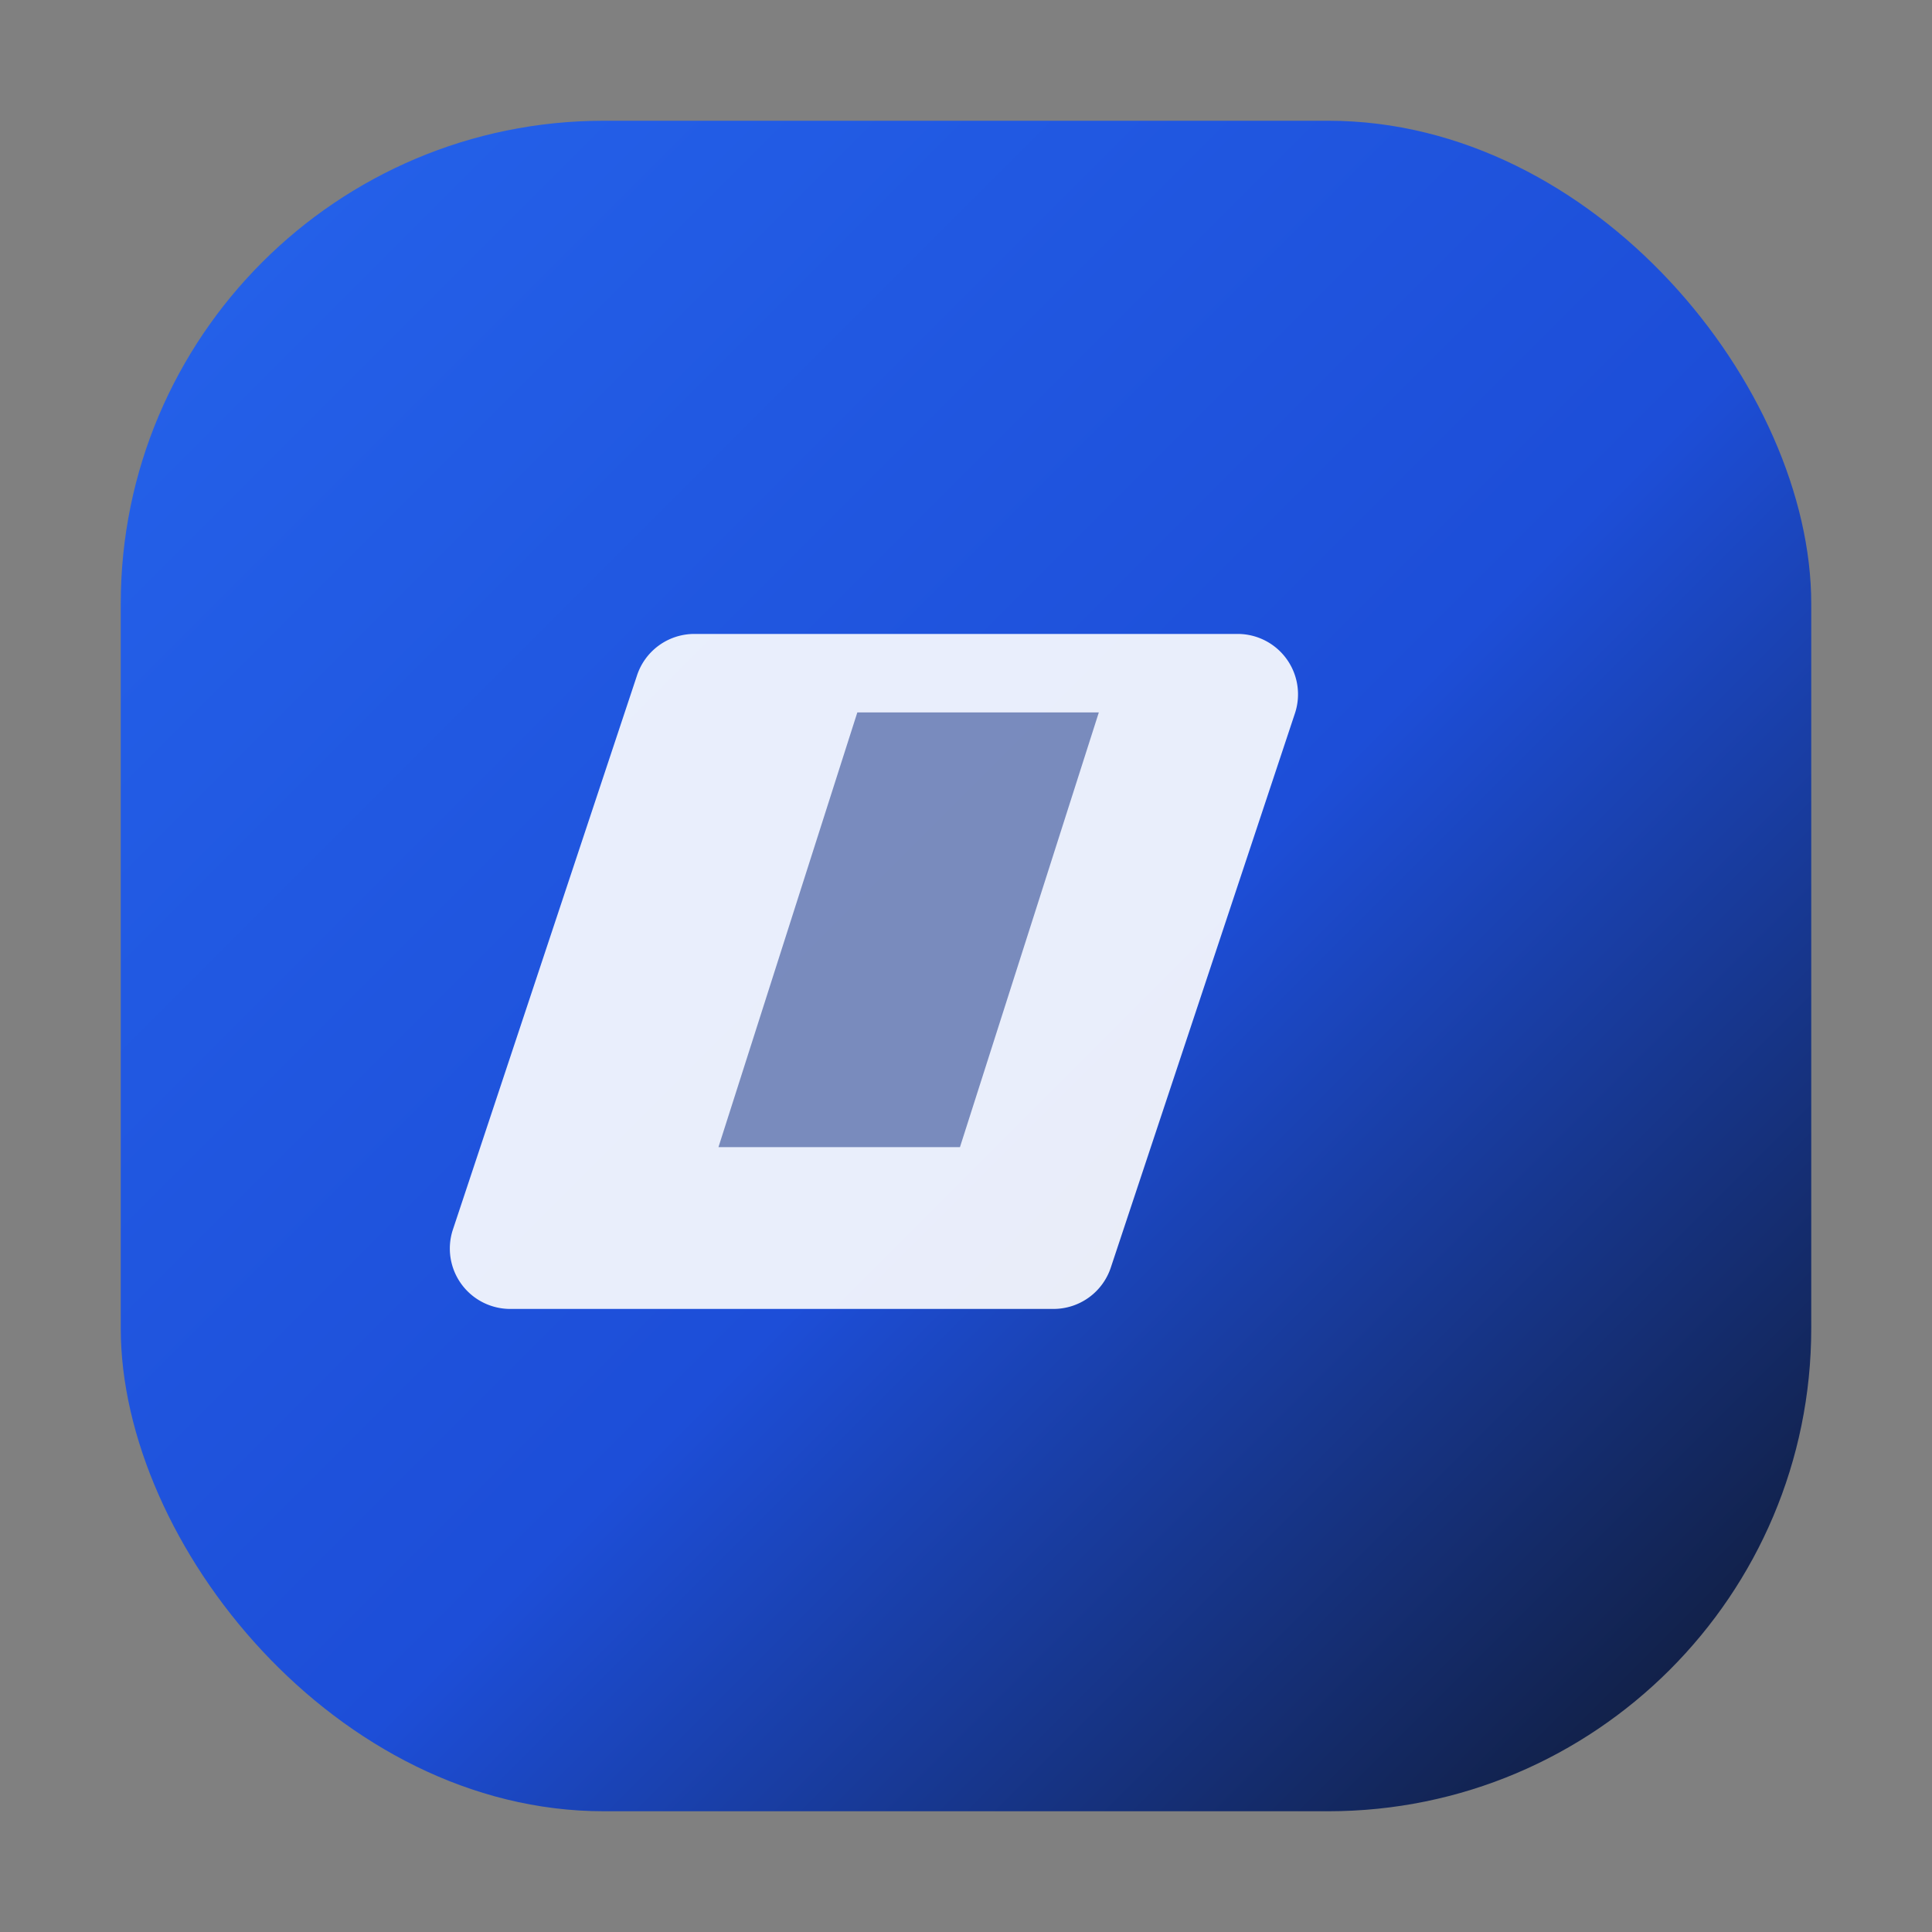 <svg viewBox="0 0 32 32" width="32" height="32" role="img" xmlns="http://www.w3.org/2000/svg">
  <rect x="0" y="0" width="32" height="32" fill="#808080" stroke="none"/>
  <defs>
    <linearGradient id="otGrad" x1="0" x2="1" y1="0" y2="1">
      <stop offset="0%" stop-color="#2563eb" />
      <stop offset="55%" stop-color="#1d4ed8" />
      <stop offset="100%" stop-color="#0f172a" />
    </linearGradient>
  </defs>
  <rect x="2" y="2" width="28" height="28" rx="8" fill="url(#otGrad)" />
  <path d="M11.5 10.5h9a1 1 0 0 1 .95 1.31l-3.05 9.18a1 1 0 0 1-.95.69h-9a1 1 0 0 1-.95-1.31l3.05-9.18a1 1 0 0 1 .95-.69Z" fill="#fff" opacity=".9" />
  <path d="M18.2 11.8 15.9 19h-4l2.3-7.2h4Z" fill="#1e3a8a" opacity=".55" />
  <title>OneTicket Logo</title>
</svg>